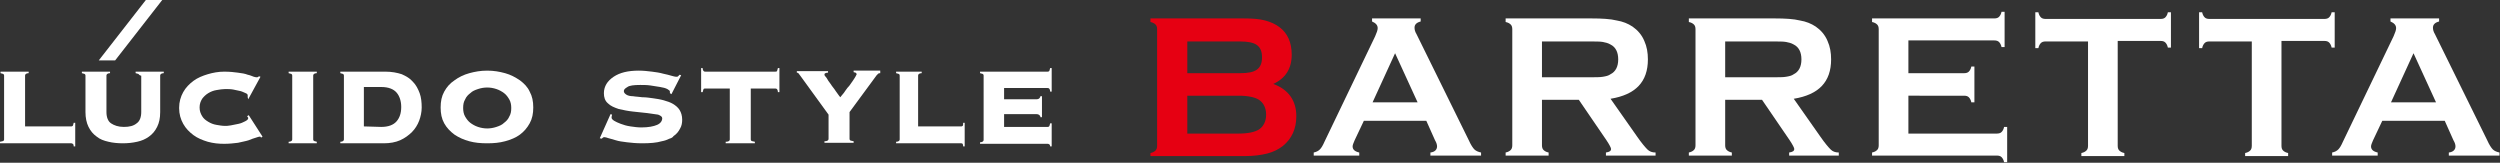 <?xml version="1.0" encoding="utf-8"?>
<!-- Generator: Adobe Illustrator 22.1.0, SVG Export Plug-In . SVG Version: 6.00 Build 0)  -->
<svg version="1.1" id="レイヤー_1" xmlns="http://www.w3.org/2000/svg" xmlns:xlink="http://www.w3.org/1999/xlink" x="0px"
	 y="0px" viewBox="0 0 488.5 31.8" style="enable-background:new 0 0 488.5 31.8;" xml:space="preserve">
<rect x="0" y="0" width="488.5" height="31.8" fill="#333333" stroke="none"/>
<style type="text/css">
	.st0{fill:#FFFFFF;}
	.st1{fill:#E60012;}
</style>
<g id="deta">
	<g>
		<g>
			<polygon class="st0" points="31.7,0 28.5,0 19.3,11.8 22.5,11.8 			"/>
			<g>
				<path class="st0" d="M13.9,24.7c0.1,0,0.2,0,0.3-0.1s0.1-0.3,0.2-0.6h0.3v4.6h-0.3c0-0.3-0.1-0.5-0.2-0.5C14.1,28,14,28,13.9,28
					H0v-0.3c0.4-0.1,0.6-0.1,0.7-0.2s0.1-0.2,0.1-0.3V14.8c0-0.1,0-0.2-0.1-0.3s-0.3-0.1-0.6-0.2V14h5.5v0.3c-0.3,0-0.5,0.1-0.6,0.2
					c-0.1,0.1-0.1,0.2-0.1,0.3v9.9H13.9z"/>
				<path class="st0" d="M27.1,14.5c-0.1-0.1-0.3-0.1-0.6-0.2V14H32v0.3c-0.3,0-0.5,0.1-0.6,0.2c-0.1,0.1-0.1,0.2-0.1,0.3v7.1
					c0,1.2-0.2,2.1-0.6,2.9s-0.9,1.4-1.6,1.9s-1.4,0.8-2.3,1S25,28,24,28s-2-0.1-2.8-0.3c-0.9-0.2-1.7-0.5-2.3-1
					c-0.7-0.5-1.2-1.1-1.6-1.9s-0.6-1.8-0.6-2.9v-7.1c0-0.1,0-0.2-0.1-0.3s-0.3-0.1-0.6-0.2V14h5.5v0.3c-0.3,0-0.5,0.1-0.6,0.2
					c-0.1,0.1-0.1,0.2-0.1,0.3v7.1c0,1,0.3,1.8,0.9,2.2s1.4,0.7,2.5,0.7s1.9-0.2,2.5-0.7c0.6-0.4,0.9-1.2,0.9-2.2v-7.1
					C27.2,14.7,27.2,14.6,27.1,14.5z"/>
				<path class="st0" d="M48.4,19c0-0.1,0-0.1,0-0.2s0-0.1,0-0.2s-0.1-0.3-0.4-0.4s-0.6-0.3-1-0.4s-0.9-0.2-1.4-0.3
					s-1.1-0.1-1.6-0.1s-1.1,0.1-1.7,0.2c-0.6,0.1-1.1,0.3-1.6,0.6s-0.9,0.7-1.2,1.1c-0.3,0.5-0.5,1-0.5,1.7s0.2,1.2,0.5,1.7
					s0.7,0.8,1.2,1.1s1,0.5,1.6,0.6s1.1,0.2,1.7,0.2c0.2,0,0.6,0,1.1-0.1s1-0.2,1.5-0.3s0.9-0.3,1.3-0.5c0.4-0.2,0.6-0.4,0.6-0.6
					c0-0.1,0-0.2-0.1-0.2c0-0.1-0.1-0.1-0.1-0.2l0.3-0.2l2.7,4.2L51,26.9c0-0.1-0.1-0.1-0.1-0.2c-0.1,0-0.1,0-0.2,0
					c-0.1,0-0.4,0.1-0.7,0.2c-0.4,0.1-0.9,0.3-1.4,0.5c-0.6,0.2-1.3,0.3-2.1,0.5c-0.8,0.1-1.7,0.2-2.7,0.2c-1.1,0-2.1-0.1-3.2-0.4
					c-1-0.3-2-0.7-2.8-1.3s-1.5-1.3-2-2.2S35,22.3,35,21.1c0-1.2,0.3-2.2,0.8-3.1s1.2-1.6,2-2.2c0.8-0.6,1.8-1,2.8-1.3
					s2.1-0.5,3.2-0.5c1.1,0,2,0.1,2.7,0.2c0.8,0.1,1.4,0.2,1.9,0.4c0.5,0.1,0.9,0.3,1.2,0.4c0.3,0.1,0.5,0.1,0.6,0.1
					c0.2,0,0.3-0.1,0.4-0.2l0.3,0.1l-2.4,4.4L48.4,19z"/>
				<path class="st0" d="M56.4,27.7c0.3,0,0.5-0.1,0.6-0.2s0.1-0.2,0.1-0.3V14.8c0-0.1,0-0.2-0.1-0.3s-0.3-0.1-0.6-0.2V14h5.5v0.3
					c-0.3,0-0.5,0.1-0.6,0.2c-0.1,0.1-0.1,0.2-0.1,0.3v12.4c0,0.1,0,0.2,0.1,0.3s0.3,0.1,0.6,0.2V28h-5.5V27.7z"/>
				<path class="st0" d="M67.1,14.5c-0.1-0.1-0.3-0.1-0.6-0.2V14h8.8c1.2,0,2.3,0.2,3.2,0.5c0.9,0.4,1.6,0.8,2.2,1.5
					c0.6,0.6,1,1.4,1.3,2.2s0.4,1.8,0.4,2.8c0,0.9-0.2,1.8-0.5,2.6s-0.8,1.6-1.4,2.2s-1.4,1.2-2.3,1.6S76.2,28,75,28h-8.5v-0.3
					c0.3,0,0.5-0.1,0.6-0.2s0.1-0.2,0.1-0.3V14.8C67.2,14.7,67.2,14.6,67.1,14.5z M74.5,24.8c1.4,0,2.4-0.4,3-1.1s0.9-1.6,0.9-2.8
					c0-1.1-0.3-2.1-0.9-2.8s-1.6-1.1-3-1.1h-3.4v7.7L74.5,24.8L74.5,24.8z"/>
				<path class="st0" d="M98.7,14.3c1.1,0.3,2,0.8,2.9,1.4c0.8,0.6,1.5,1.3,1.9,2.2c0.5,0.9,0.7,1.9,0.7,3.1s-0.2,2.2-0.7,3.1
					s-1.1,1.6-1.9,2.2s-1.8,1-2.9,1.3S96.5,28,95.2,28s-2.4-0.1-3.5-0.4s-2-0.7-2.9-1.3c-0.8-0.6-1.5-1.3-2-2.2s-0.7-1.9-0.7-3.1
					s0.2-2.2,0.7-3.1s1.1-1.6,2-2.2c0.8-0.6,1.8-1.1,2.9-1.4c1.1-0.3,2.2-0.5,3.5-0.5S97.6,14,98.7,14.3z M93.4,17.4
					c-0.6,0.2-1.1,0.4-1.5,0.8c-0.4,0.3-0.8,0.7-1,1.2c-0.3,0.5-0.4,1-0.4,1.7c0,0.6,0.1,1.2,0.4,1.7s0.6,0.9,1,1.2s0.9,0.6,1.5,0.8
					s1.2,0.3,1.8,0.3c0.6,0,1.2-0.1,1.8-0.3c0.6-0.2,1.1-0.4,1.5-0.8c0.4-0.3,0.8-0.7,1-1.2c0.3-0.5,0.4-1,0.4-1.7
					c0-0.6-0.1-1.2-0.4-1.7s-0.6-0.9-1-1.2s-0.9-0.6-1.5-0.8s-1.2-0.3-1.8-0.3S94,17.2,93.4,17.4z"/>
				<path class="st0" d="M130.8,27.1c-0.4,0.2-0.9,0.4-1.5,0.5c-1,0.3-2.3,0.4-3.8,0.4c-1.2,0-2.2-0.1-3-0.2s-1.6-0.2-2.2-0.4
					s-1.1-0.3-1.4-0.4s-0.6-0.2-0.8-0.2c-0.1,0-0.2,0-0.3,0.1c-0.1,0.1-0.2,0.2-0.3,0.2l-0.3-0.1l2.1-4.7l0.3,0.1
					c0,0.1-0.1,0.3-0.1,0.6c0,0.2,0.2,0.4,0.5,0.6s0.8,0.4,1.3,0.6s1.2,0.4,1.9,0.5s1.4,0.2,2.1,0.2c1.4,0,2.4-0.2,3.1-0.5
					s1-0.8,1-1.3c0-0.3-0.3-0.5-0.8-0.7c-0.6-0.1-1.3-0.2-2.1-0.3c-0.9-0.1-1.8-0.2-2.8-0.3s-1.9-0.3-2.8-0.5
					c-0.9-0.3-1.6-0.6-2.1-1.1c-0.6-0.5-0.8-1.2-0.8-2c0-0.7,0.2-1.3,0.5-1.8s0.8-1,1.4-1.4s1.3-0.7,2.1-0.9s1.8-0.3,2.8-0.3
					c0.9,0,1.8,0.1,2.6,0.2c0.8,0.1,1.5,0.2,2.2,0.4c0.6,0.1,1.2,0.3,1.6,0.4c0.4,0.1,0.7,0.2,0.9,0.2s0.3,0,0.4-0.1
					c0.1-0.1,0.2-0.2,0.3-0.3l0.3,0.1l-1.9,3.7l-0.3-0.2v-0.3c0-0.2-0.2-0.3-0.5-0.5c-0.4-0.2-0.8-0.3-1.4-0.4
					c-0.6-0.1-1.2-0.2-1.9-0.3s-1.4-0.1-2-0.1c-1.2,0-2.1,0.1-2.5,0.4c-0.5,0.3-0.7,0.5-0.7,0.8s0.2,0.5,0.5,0.7s0.8,0.3,1.3,0.3
					c0.5,0.1,1.2,0.1,1.8,0.2c0.7,0,1.4,0.1,2.1,0.2s1.4,0.2,2.1,0.4c0.7,0.2,1.3,0.4,1.8,0.7s1,0.7,1.3,1.2s0.5,1.1,0.5,1.9
					c0,0.6-0.1,1.2-0.4,1.7c-0.3,0.6-0.7,1.1-1.3,1.5C131.5,26.8,131.2,27,130.8,27.1"/>
				<path class="st0" d="M141.8,27.7c0.4,0,0.6-0.1,0.7-0.2c0.1-0.1,0.1-0.2,0.1-0.3v-9.9h-4.8c-0.1,0-0.3,0-0.3,0.1
					c-0.1,0.1-0.1,0.3-0.2,0.6H137v-4.7h0.3c0,0.3,0.1,0.5,0.2,0.6c0.1,0.1,0.2,0.1,0.3,0.1h13.7c0.1,0,0.3,0,0.3-0.1
					c0.1-0.1,0.1-0.3,0.2-0.6h0.3V18H152c0-0.3-0.1-0.5-0.2-0.6c-0.1-0.1-0.2-0.1-0.3-0.1h-4.8v9.9c0,0.1,0,0.2,0.1,0.3
					s0.3,0.1,0.7,0.2V28h-5.7V27.7z"/>
				<path class="st0" d="M172,14v0.3c-0.1,0-0.3,0-0.4,0.1c-0.1,0.1-0.2,0.2-0.3,0.3l-5.3,7.2v5.2c0,0.1,0,0.2,0.1,0.3
					s0.3,0.1,0.7,0.2v0.3h-5.7v-0.3c0.4,0,0.6-0.1,0.7-0.2c0.1-0.1,0.1-0.2,0.1-0.3v-4.7l-5.3-7.3c-0.3-0.4-0.5-0.7-0.6-0.8
					s-0.2-0.1-0.3-0.1v-0.3h6.1v0.3c-0.2,0-0.3,0-0.5,0.1c-0.1,0-0.2,0.1-0.2,0.3c0,0.1,0.1,0.3,0.4,0.6c0.2,0.4,0.5,0.8,0.8,1.2
					c0.3,0.5,0.7,0.9,1,1.4c0.4,0.5,0.6,0.9,0.9,1.2c0.1-0.1,0.2-0.3,0.4-0.5s0.4-0.5,0.6-0.8c0.2-0.3,0.5-0.7,0.8-1
					c0.3-0.4,0.5-0.7,0.7-1s0.4-0.6,0.5-0.8s0.2-0.4,0.2-0.4c0-0.1-0.1-0.2-0.2-0.3c-0.1,0-0.3-0.1-0.4-0.1v-0.3h5.2V14z"/>
				<path class="st0" d="M187.8,24.7c0.1,0,0.2,0,0.3-0.1s0.1-0.3,0.1-0.6h0.3v4.6h-0.3c0-0.3-0.1-0.5-0.1-0.5
					c-0.1-0.1-0.2-0.1-0.3-0.1h-12.7v-0.3c0.3,0,0.5-0.1,0.6-0.2s0.1-0.2,0.1-0.3V14.8c0-0.1,0-0.2-0.1-0.3s-0.3-0.1-0.6-0.2V14h5
					v0.3c-0.3,0-0.5,0.1-0.6,0.2c-0.1,0.1-0.1,0.2-0.1,0.3v9.9H187.8z"/>
				<path class="st0" d="M203.3,22.9c0-0.2-0.1-0.3-0.2-0.4c-0.1-0.1-0.3-0.2-0.6-0.2h-6.3v2.5h8.5c0.1,0,0.2,0,0.3-0.1
					s0.1-0.3,0.2-0.6h0.3v4.5h-0.3c0-0.2-0.1-0.4-0.2-0.4c-0.1-0.1-0.2-0.1-0.3-0.1h-13.2v-0.3c0.3,0,0.5-0.1,0.6-0.2
					s0.1-0.2,0.1-0.3V14.8c0-0.1,0-0.2-0.1-0.3s-0.3-0.1-0.6-0.2V14h13.2c0.1,0,0.2,0,0.3-0.1s0.1-0.3,0.2-0.6h0.3v4.6h-0.3
					c0-0.3-0.1-0.5-0.2-0.6c-0.1-0.1-0.2-0.1-0.3-0.1h-8.5v2.2h6.3c0.3,0,0.5-0.1,0.6-0.2s0.2-0.3,0.2-0.4h0.3v4.1H203.3z"/>
			</g>
		</g>
	</g>
</g>
<g id="レイヤー_2_1_">
	<g>
		<path class="st1" d="M248.8,16.4c3,1.1,4.5,3.3,4.5,6.3c0,2.5-0.9,4.4-2.6,5.8c-0.9,0.7-1.9,1.2-3.1,1.5c-1.2,0.3-2.6,0.5-4.4,0.5
			h-18.4v-0.6c0.5-0.1,0.8-0.3,1-0.5s0.3-0.5,0.3-0.9V5.7c0-0.4-0.1-0.7-0.3-0.9c-0.2-0.2-0.5-0.4-1-0.5V3.6H243
			c1.7,0,3.1,0.1,4.2,0.4c1.1,0.3,2,0.7,2.8,1.3c1.6,1.2,2.4,3,2.4,5.4C252.4,13.4,251.2,15.3,248.8,16.4z M232,14.3h10.3
			c1.6,0,2.6-0.2,3.3-0.7s1-1.3,1-2.4s-0.3-1.9-1-2.4s-1.8-0.7-3.3-0.7H232V14.3z M232,26.1h10c1.9,0,3.2-0.3,4-0.8
			c0.9-0.6,1.4-1.6,1.4-2.9s-0.5-2.3-1.4-2.9c-0.8-0.5-2.1-0.8-4-0.8h-10V26.1z"/>
		<path class="st0" d="M278.7,23.6h-12.2l-1.8,3.8c-0.2,0.5-0.4,0.9-0.4,1.2c0,0.6,0.4,1,1.3,1.2v0.6h-8.9v-0.6
			c0.5-0.1,0.9-0.3,1.2-0.6c0.3-0.3,0.6-0.8,0.9-1.5l9.9-20.6c0.3-0.7,0.5-1.2,0.5-1.6c0-0.6-0.4-1-1.1-1.3V3.6h9.5v0.6
			c-0.8,0.2-1.2,0.6-1.2,1.2c0,0.4,0.1,0.8,0.4,1.3L287,27.4c0.4,0.9,0.8,1.5,1.1,1.8c0.3,0.3,0.8,0.5,1.3,0.6v0.6h-9.9v-0.6
			c0.9-0.1,1.3-0.6,1.3-1.2c0-0.3-0.1-0.7-0.4-1.2L278.7,23.6z M277,20l-4.4-9.6l-4.4,9.6H277z"/>
		<path class="st0" d="M301.3,19.5v8.9c0,0.4,0.1,0.7,0.3,0.9c0.2,0.2,0.5,0.4,1,0.5v0.6h-8.4v-0.6c0.5-0.1,0.8-0.3,1-0.5
			s0.3-0.5,0.3-0.9V5.7c0-0.4-0.1-0.7-0.3-0.9c-0.2-0.2-0.5-0.4-1-0.5V3.6H311c2,0,3.7,0.1,4.9,0.4c1.2,0.2,2.2,0.6,3.1,1.2
			c1,0.7,1.8,1.6,2.3,2.8c0.5,1.1,0.7,2.3,0.7,3.6c0,4.4-2.4,6.9-7.3,7.7l5.2,7.4c0.9,1.3,1.6,2.1,2,2.5s0.9,0.6,1.6,0.6v0.6h-9.7
			v-0.6c0.7-0.1,1-0.3,1-0.7c0-0.2-0.3-0.8-0.9-1.7l-5.4-7.9C308.5,19.5,301.3,19.5,301.3,19.5z M301.3,15.1h9.1
			c1.3,0,2.3,0,2.8-0.1c0.6-0.1,1.1-0.2,1.5-0.5c1-0.5,1.5-1.5,1.5-2.9s-0.5-2.4-1.5-2.9c-0.5-0.3-1-0.4-1.5-0.5s-1.5-0.1-2.8-0.1
			h-9.1V15.1z"/>
		<path class="st0" d="M337.1,19.5v8.9c0,0.4,0.1,0.7,0.3,0.9c0.2,0.2,0.5,0.4,1,0.5v0.6H330v-0.6c0.5-0.1,0.8-0.3,1-0.5
			s0.3-0.5,0.3-0.9V5.7c0-0.4-0.1-0.7-0.3-0.9c-0.2-0.2-0.5-0.4-1-0.5V3.6h16.8c2,0,3.7,0.1,4.9,0.4c1.2,0.2,2.2,0.6,3.1,1.2
			c1,0.7,1.8,1.6,2.3,2.8c0.5,1.1,0.7,2.3,0.7,3.6c0,4.4-2.4,6.9-7.3,7.7l5.2,7.4c0.9,1.3,1.6,2.1,2,2.5s0.9,0.6,1.6,0.6v0.6h-9.7
			v-0.6c0.7-0.1,1-0.3,1-0.7c0-0.2-0.3-0.8-0.9-1.7l-5.4-7.9C344.3,19.5,337.1,19.5,337.1,19.5z M337.1,15.1h9.1
			c1.3,0,2.3,0,2.8-0.1c0.6-0.1,1.1-0.2,1.5-0.5c1-0.5,1.5-1.5,1.5-2.9s-0.5-2.4-1.5-2.9c-0.5-0.3-1-0.4-1.5-0.5s-1.5-0.1-2.8-0.1
			h-9.1V15.1z"/>
		<path class="st0" d="M372.9,18.7v7.4h17.3c0.4,0,0.7-0.1,0.9-0.3c0.2-0.2,0.4-0.5,0.5-1h0.6v6.9h-0.6c-0.1-0.5-0.3-0.8-0.5-1
			s-0.5-0.3-0.9-0.3h-24.4v-0.6c0.5-0.1,0.8-0.3,1-0.5s0.3-0.5,0.3-0.9V5.7c0-0.4-0.1-0.7-0.3-0.9c-0.2-0.2-0.5-0.4-1-0.5V3.6h23.9
			c0.4,0,0.7-0.1,0.9-0.3c0.2-0.2,0.4-0.5,0.5-1h0.6v6.9h-0.6c-0.1-0.5-0.3-0.8-0.5-1s-0.5-0.3-0.9-0.3h-16.8v6.4h10.9
			c0.4,0,0.7-0.1,0.9-0.3c0.2-0.2,0.4-0.5,0.5-1h0.6v7h-0.6c-0.1-0.5-0.3-0.8-0.5-1s-0.5-0.3-0.9-0.3H372.9z"/>
		<path class="st0" d="M413.8,8.1v20.4c0,0.4,0.1,0.7,0.3,0.9c0.2,0.2,0.5,0.4,1,0.5v0.6h-8.4v-0.6c0.5-0.1,0.8-0.3,1-0.5
			s0.3-0.5,0.3-0.9V8.1h-8.3c-0.4,0-0.7,0.1-0.9,0.3c-0.2,0.2-0.4,0.5-0.5,1h-0.6v-7h0.6c0.1,0.5,0.3,0.8,0.5,1s0.5,0.3,0.9,0.3
			h22.5c0.4,0,0.7-0.1,0.9-0.3c0.2-0.2,0.4-0.5,0.5-1h0.6v6.9h-0.6c-0.1-0.5-0.3-0.8-0.5-1S422.6,8,422.2,8h-8.4V8.1z"/>
		<path class="st0" d="M445.8,8.1v20.4c0,0.4,0.1,0.7,0.3,0.9c0.2,0.2,0.5,0.4,1,0.5v0.6h-8.4v-0.6c0.5-0.1,0.8-0.3,1-0.5
			s0.3-0.5,0.3-0.9V8.1h-8.3c-0.4,0-0.7,0.1-0.9,0.3c-0.2,0.2-0.4,0.5-0.5,1h-0.6v-7h0.6c0.1,0.5,0.3,0.8,0.5,1s0.5,0.3,0.9,0.3
			h22.5c0.4,0,0.7-0.1,0.9-0.3c0.2-0.2,0.4-0.5,0.5-1h0.6v6.9h-0.6c-0.1-0.5-0.3-0.8-0.5-1S454.6,8,454.2,8h-8.4V8.1z"/>
		<path class="st0" d="M477.7,23.6h-12.2l-1.8,3.8c-0.2,0.5-0.4,0.9-0.4,1.2c0,0.6,0.4,1,1.3,1.2v0.6h-8.9v-0.6
			c0.5-0.1,0.9-0.3,1.2-0.6c0.3-0.3,0.6-0.8,0.9-1.5l9.9-20.6c0.3-0.7,0.5-1.2,0.5-1.6c0-0.6-0.4-1-1.1-1.3V3.6h9.5v0.6
			c-0.8,0.2-1.2,0.6-1.2,1.2c0,0.4,0.1,0.8,0.4,1.3L486,27.4c0.4,0.9,0.8,1.5,1.1,1.8s0.8,0.5,1.3,0.6v0.6h-9.9v-0.6
			c0.9-0.1,1.3-0.6,1.3-1.2c0-0.3-0.1-0.7-0.4-1.2L477.7,23.6z M476,20l-4.4-9.6l-4.4,9.6H476z"/>
	</g>
</g>
</svg>
